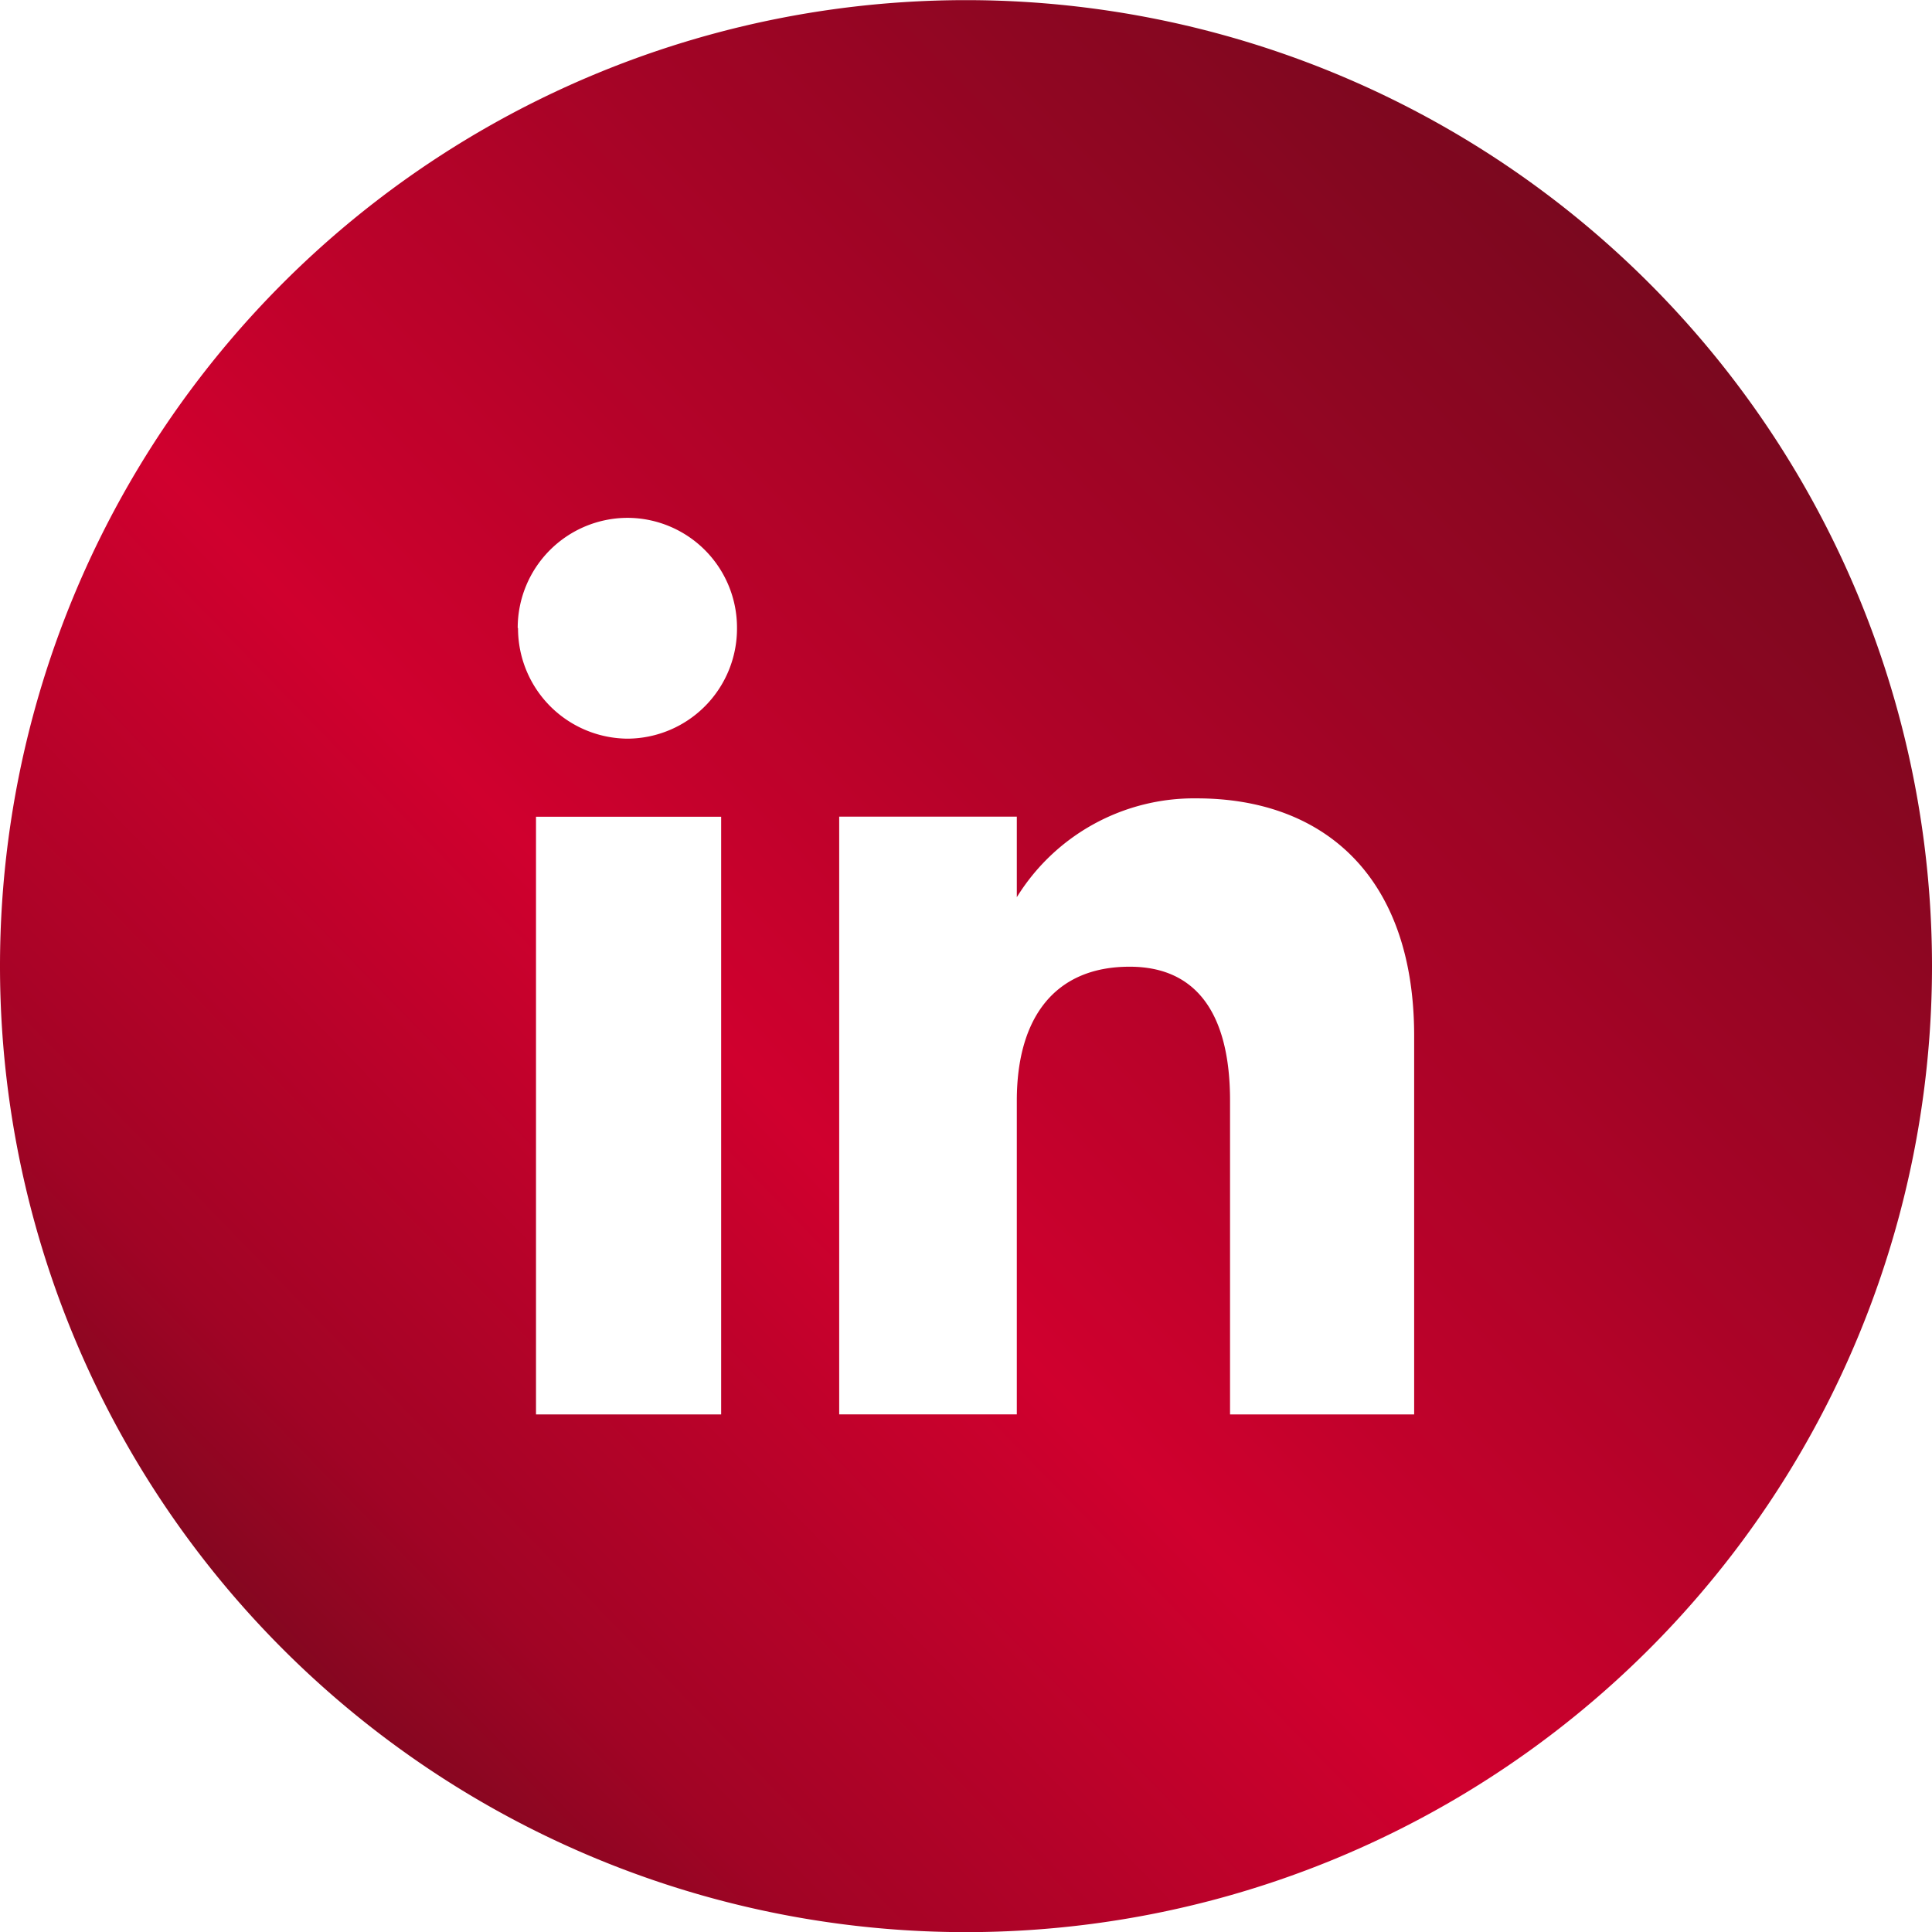 <svg xmlns="http://www.w3.org/2000/svg" xmlns:xlink="http://www.w3.org/1999/xlink" width="30" height="30.001" viewBox="0 0 30 30.001">
  <defs>
    <linearGradient id="linear-gradient" x1="0.988" x2="0" y2="1" gradientUnits="objectBoundingBox">
      <stop offset="0" stop-color="#590b19"/>
      <stop offset="0.151" stop-color="#78081e"/>
      <stop offset="0.59" stop-color="#d0002e"/>
      <stop offset="0.787" stop-color="#a10425"/>
      <stop offset="0.908" stop-color="#6d091c"/>
      <stop offset="1" stop-color="#590b19"/>
    </linearGradient>
  </defs>
  <path id="cf-linkedin" d="M-19546-1009a15,15,0,0,1,15-15,15,15,0,0,1,15,15,15,15,0,0,1-15,15A15,15,0,0,1-19546-1009Zm19.1,2.09v4.871h2.859v-5.877c0-2.482-1.408-3.689-3.375-3.689a3.234,3.234,0,0,0-2.795,1.535v-1.251h-2.758v9.281h2.758v-4.871c0-1.3.6-2.08,1.75-2.08C-19527.41-1008.992-19526.9-1008.246-19526.9-1006.912Zm-10.777,4.871h2.875v-9.281h-2.875Zm-.279-12.21a1.713,1.713,0,0,0,1.7,1.717,1.709,1.709,0,0,0,1.7-1.717,1.705,1.705,0,0,0-1.7-1.712A1.709,1.709,0,0,0-19537.961-1014.25Z" transform="translate(19546 1024.002)" fill="url(#linear-gradient)"/>
</svg>
